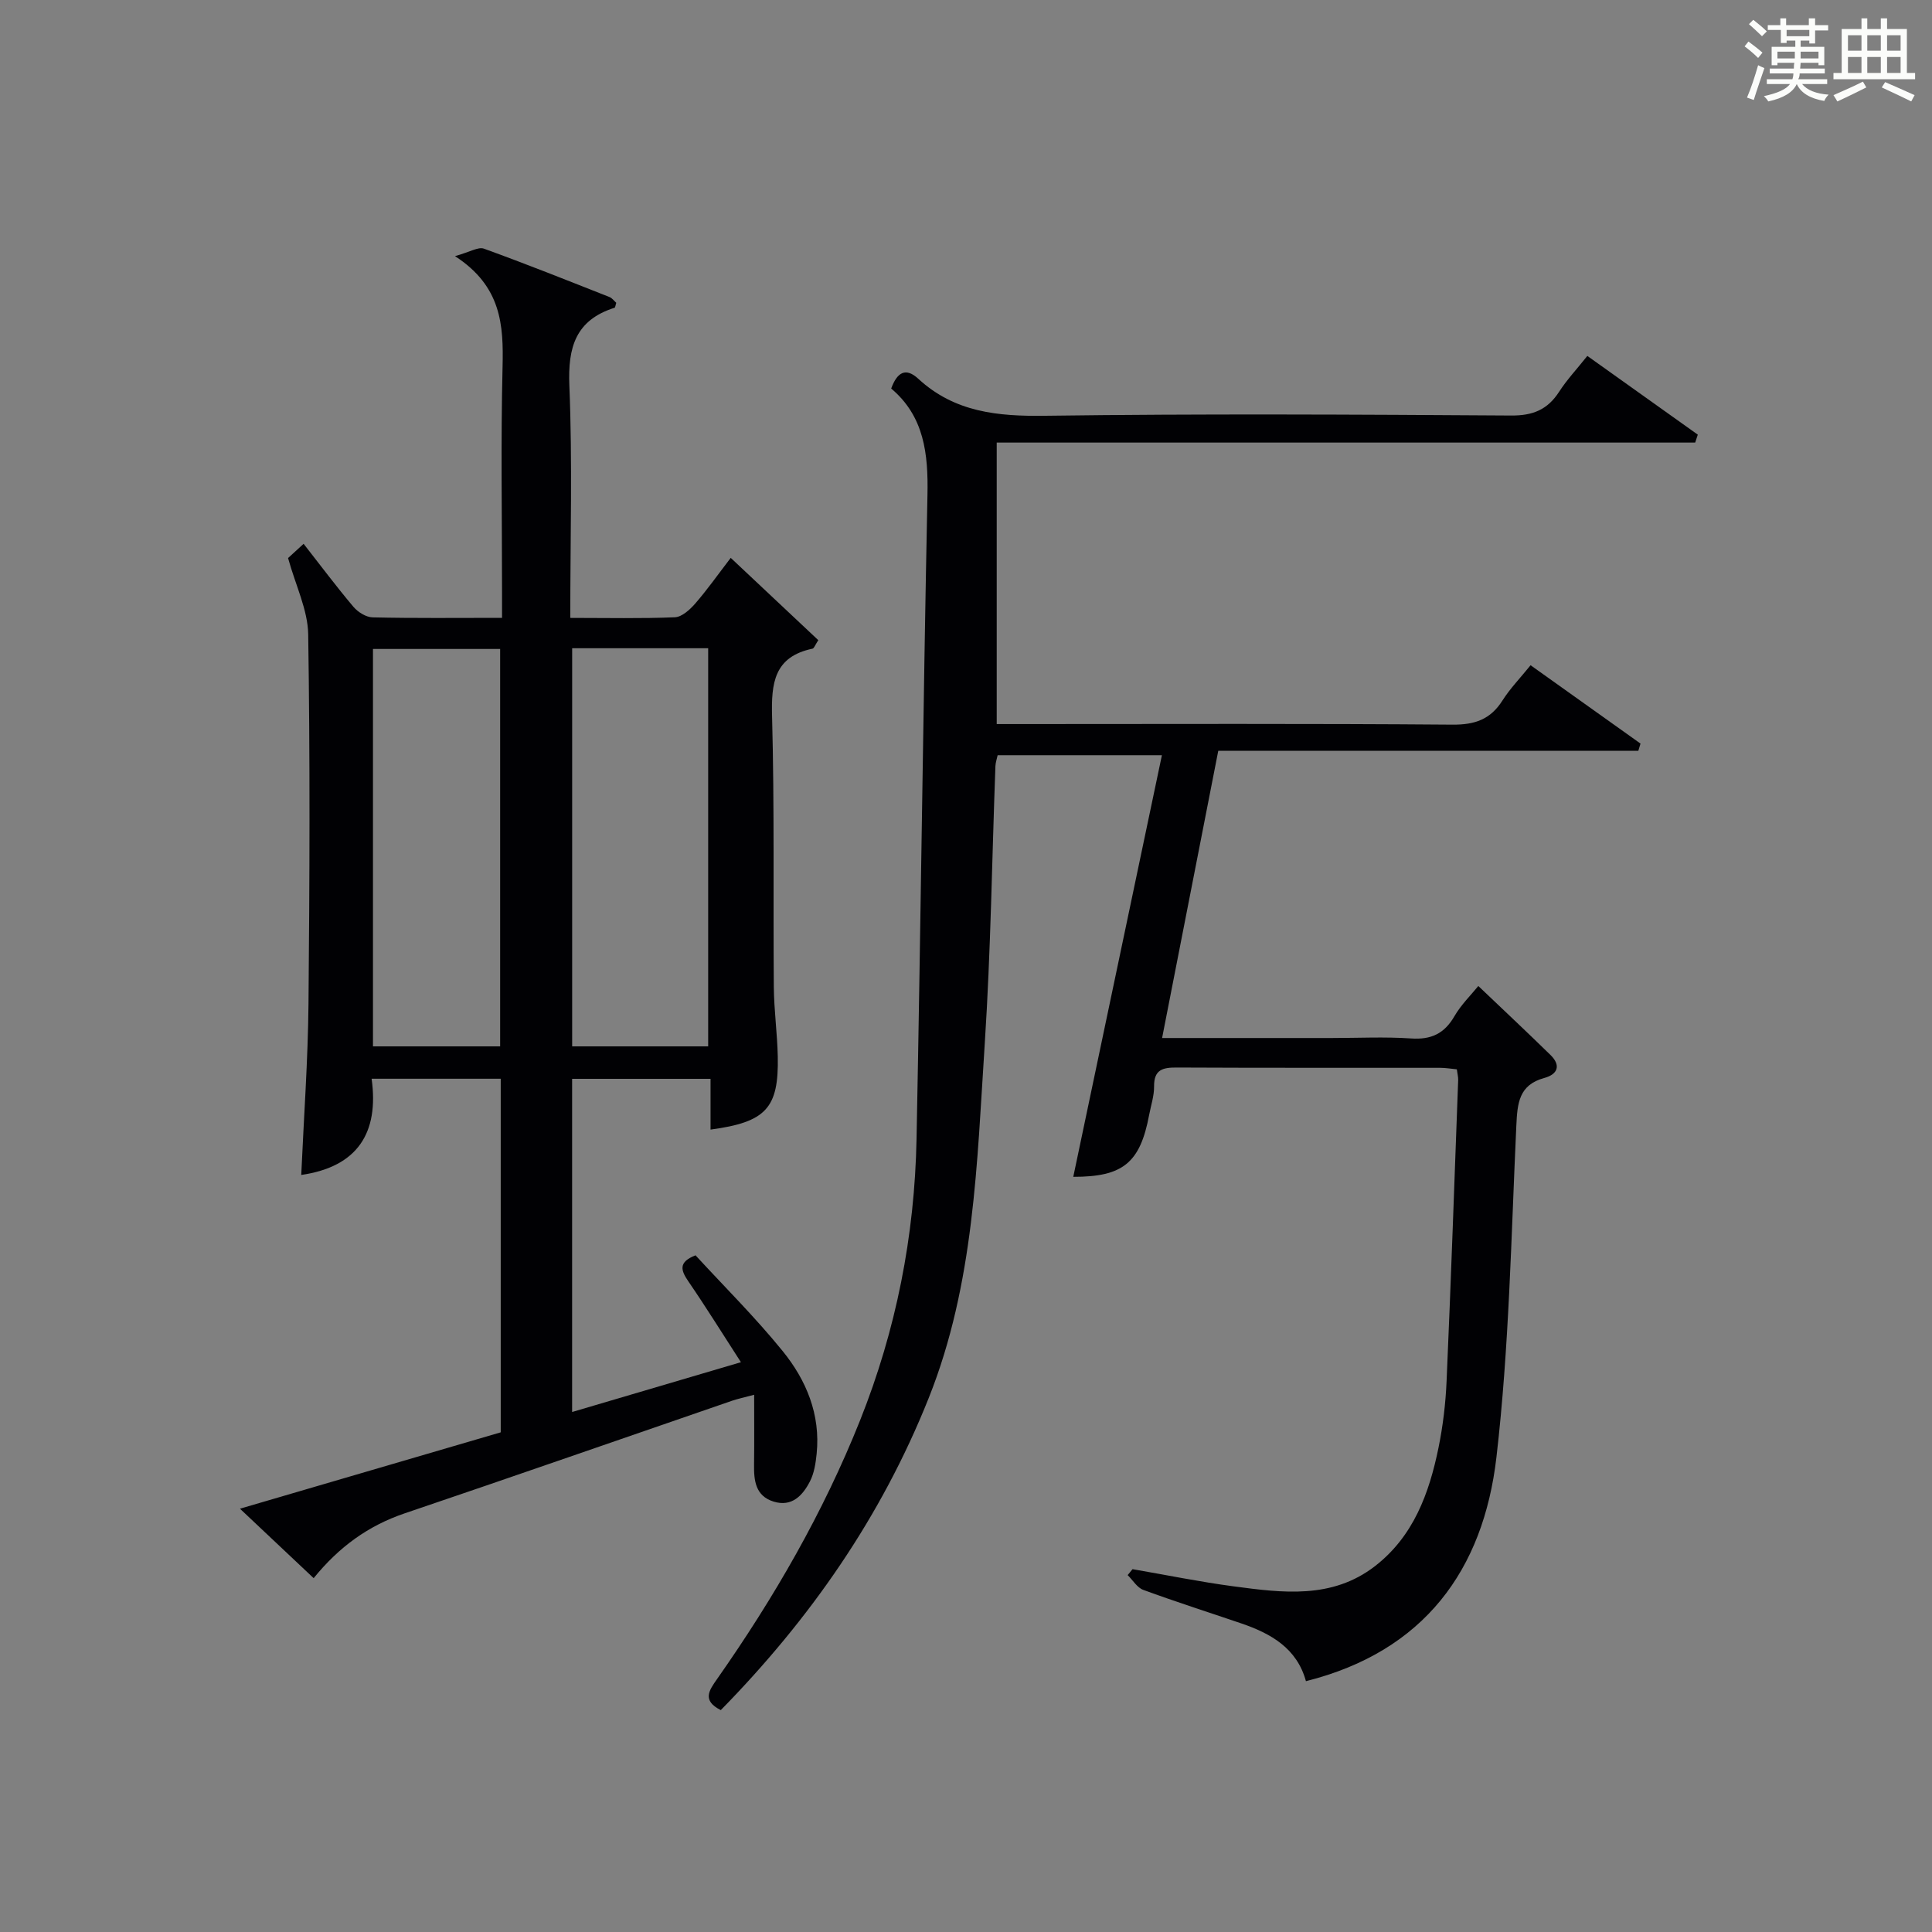 <?xml version="1.0" encoding="utf-8"?>
<svg version="1.1" id="漢_ZDIC_典" xmlns="http://www.w3.org/2000/svg" xmlns:xlink="http://www.w3.org/1999/xlink" x="0px" y="0px"
	 viewBox="0 0 400 400" style="enable-background:new 0 0 400 400;" xml:space="preserve">
<rect x="0" y="0" width="400" height="400" fill="#808080" stroke="none"/>
<style type="text/css">
	.st1{fill:#010104;}
	.st0{fill:#fbfcfa;}
</style>
<g>
	<path class="st0" d="M361.2,9.6l0.8-1c0.9,0.7,1.9,1.4,2.9,2.3L364,12C363,11,362,10.2,361.2,9.6z M361.7,20.2
		c0.9-2.1,1.6-4.3,2.3-6.7c0.4,0.2,0.8,0.4,1.3,0.6c-0.7,2.1-1.5,4.3-2.2,6.6L361.7,20.2z M362.1,5l0.9-0.9c1,0.8,2,1.6,2.8,2.4
		l-1,1C363.9,6.6,363,5.8,362.1,5z M374.6,3.8h1.2v1.4h2.7v1.1h-2.7v2.7h-1.2V8.4h-1.8v1.3h4.9v3.8h-1.2v-0.5h-3.7
		c0,0.4-0.1,0.9-0.1,1.2h5.1v1h-5.2c0,0.5-0.1,0.9-0.3,1.2h6v1h-5.2c1.1,1.3,2.9,2,5.5,2.2c-0.4,0.4-0.7,0.8-0.9,1.3
		c-2.9-0.5-4.8-1.6-5.7-3.5H372c-0.8,1.7-2.7,2.9-5.9,3.6c-0.2-0.4-0.6-0.8-0.9-1.1c2.8-0.6,4.6-1.4,5.4-2.5h-4.8v-1h5.3
		c0.1-0.3,0.2-0.7,0.2-1.2h-4.9v-1h5c0-0.4,0-0.8,0.1-1.2H368v0.5h-1.2V9.7h4.9V8.4h-1.8v0.5h-1.2V6.2H366V5.2h2.6V3.8h1.2v1.4h4.7
		V3.8z M368,12.1h3.6c0-0.4,0-0.9,0-1.4H368V12.1z M369.9,7.5h4.7V6.2h-4.7V7.5z M376.5,10.7h-3.7c0,0.5,0,1,0,1.4h3.7V10.7z"/>
	<path class="st0" d="M385.3,3.8h1.3V6h2.8V3.8h1.3V6h4.1v9.1h1.7v1.3h-16.9v-1.3h1.7V6h4.1V3.8z M385.7,16.9l0.7,1.2
		c-1.8,0.9-3.8,1.9-6,2.9c-0.2-0.4-0.5-0.8-0.8-1.3C381.9,18.7,383.9,17.8,385.7,16.9z M382.6,10.5h2.8V7.3h-2.8V10.5z M382.6,15.1
		h2.8v-3.3h-2.8V15.1z M386.6,10.5h2.8V7.3h-2.8V10.5z M386.6,15.1h2.8v-3.3h-2.8V15.1z M390.3,17c2.1,0.9,4.1,1.8,6.1,2.7l-0.7,1.3
		c-2.2-1.1-4.2-2-6.1-2.9L390.3,17z M393.5,7.3h-2.8v3.2h2.8V7.3z M390.7,15.1h2.8v-3.3h-2.8V15.1z"/>
	
	<path class="st1" d="M234.48,324.88c6.98,1.2,13.94,2.63,20.96,3.56c10.08,1.34,20.33,2.69,29.21-4.17c7.98-6.16,11.24-15.07,13.17-24.5
		c0.93-4.54,1.48-9.2,1.68-13.83c0.91-20.78,1.63-41.56,2.4-62.34c0.02-0.63-0.16-1.27-0.28-2.21c-1.21-0.11-2.32-0.31-3.43-0.31
		c-18.16-0.02-36.33,0.03-54.49-0.06c-2.92-0.02-4.8,0.38-4.76,3.92c0.02,1.95-0.65,3.92-1.02,5.88
		c-1.87,9.98-5.45,12.84-15.71,12.83c6.07-28.89,12.16-57.85,18.35-87.29c-11.88,0-22.81,0-34.01,0c-0.15,0.73-0.43,1.5-0.46,2.27
		c-0.71,19.12-0.96,38.26-2.2,57.34c-1.62,24.8-2.16,49.78-11.6,73.45c-9.83,24.66-24.61,45.83-43.06,64.64
		c-3.96-2-2.39-4.12-0.77-6.43c11.78-16.79,21.99-34.45,29.61-53.56c7.47-18.73,11.3-38.19,11.69-58.26
		c0.88-44.44,1.35-88.89,2.26-133.34c0.18-8.52-0.68-16.28-7.51-22.03c1.25-3.4,3.02-4.41,5.6-2.03c7.52,6.95,16.47,7.81,26.29,7.67
		c32.15-0.43,64.32-0.26,96.47-0.05c4.5,0.03,7.53-1.21,9.93-4.92c1.61-2.5,3.68-4.7,5.84-7.42c7.7,5.49,15.28,10.89,22.87,16.3
		c-0.18,0.55-0.36,1.09-0.54,1.64c-48.1,0-96.21,0-144.61,0c0,19.78,0,38.68,0,58.28c1.83,0,3.59,0,5.36,0
		c29.66,0,59.32-0.12,88.98,0.12c4.66,0.04,7.88-1.08,10.37-5c1.58-2.49,3.67-4.64,5.82-7.3c7.77,5.54,15.27,10.88,22.76,16.22
		c-0.15,0.5-0.3,0.99-0.45,1.49c-28.77,0-57.55,0-86.97,0c-3.93,20.09-7.72,39.5-11.63,59.47c12.11,0,23.58,0,35.05,0
		c5.5,0,11.02-0.28,16.49,0.09c4.16,0.29,6.89-0.99,8.98-4.6c1.39-2.4,3.45-4.4,4.95-6.26c5.1,4.86,10.07,9.52,14.94,14.28
		c2.21,2.16,1.51,4-1.27,4.76c-5.29,1.44-5.58,5.22-5.8,9.88c-1.07,22.91-1.48,45.92-4.12,68.66c-2.71,23.31-14.94,40.2-39.44,46.35
		c-1.87-6.83-7.25-9.87-13.41-11.97c-6.75-2.3-13.56-4.47-20.26-6.93c-1.28-0.47-2.17-2.01-3.24-3.06
		C233.81,325.72,234.15,325.3,234.48,324.88z"/>
	<path class="st1" d="M118.07,127.93c7.71,0,14.69,0.16,21.65-0.13c1.46-0.06,3.12-1.58,4.22-2.84c2.49-2.87,4.69-5.99,7.35-9.46
		c6.23,5.85,12.19,11.46,18.13,17.04c-0.66,1-0.87,1.69-1.2,1.76c-7.94,1.67-8.56,7.1-8.37,14.06c0.5,18.65,0.21,37.31,0.36,55.97
		c0.04,4.81,0.72,9.62,0.82,14.43c0.22,10.67-2.43,13.56-13.92,15.11c0-3.44,0-6.84,0-10.51c-9.76,0-19.02,0-28.66,0
		c0,22.73,0,45.46,0,68.98c11.44-3.37,22.75-6.71,34.95-10.31c-3.85-5.95-7.22-11.39-10.84-16.67c-1.6-2.33-2.2-4.04,1.44-5.46
		c5.99,6.51,12.39,12.86,18.03,19.81c4.91,6.04,7.87,13.15,7.05,21.26c-0.2,1.95-0.51,4.04-1.39,5.74
		c-1.51,2.92-3.75,5.36-7.55,4.17c-3.73-1.17-4.07-4.34-4.02-7.66c0.06-4.59,0.02-9.17,0.02-14.45c-2.13,0.57-3.37,0.83-4.55,1.23
		c-22.61,7.78-45.18,15.66-67.83,23.33c-7.48,2.54-13.54,6.9-18.82,13.41c-5.06-4.76-9.93-9.36-15.26-14.38
		c18.38-5.38,36.12-10.57,53.99-15.81c0-24.44,0-48.69,0-73.21c-8.84,0-17.42,0-26.73,0c1.55,11.2-2.9,18.23-14.57,19.92
		c0.53-11.96,1.39-23.7,1.5-35.45c0.24-25.49,0.33-50.98-0.06-76.46c-0.08-5.07-2.59-10.09-4.17-15.81
		c0.47-0.43,1.66-1.52,3.22-2.95c3.54,4.52,6.8,8.89,10.32,13.05c0.93,1.1,2.61,2.15,3.98,2.18c8.65,0.2,17.3,0.1,26.78,0.1
		c0-1.99,0-3.73,0-5.48c0-15.49-0.27-30.99,0.11-46.48c0.21-8.66-0.22-16.69-9.85-22.93c3.11-0.86,4.82-1.97,5.98-1.55
		c8.74,3.16,17.37,6.61,26.01,10.02c0.56,0.22,0.97,0.82,1.4,1.19c-0.16,0.47-0.19,0.97-0.36,1.03c-8.04,2.55-9.68,8.15-9.35,16.12
		C118.53,95.63,118.07,111.44,118.07,127.93z M118.46,134.21c0,27.79,0,55.12,0,82.43c9.64,0,18.88,0,28.16,0
		c0-27.63,0-54.96,0-82.43C137.13,134.21,128.01,134.21,118.46,134.21z M77.22,216.64c9.09,0,17.66,0,26.33,0
		c0-27.62,0-54.94,0-82.28c-8.96,0-17.54,0-26.33,0C77.22,161.86,77.22,189.07,77.22,216.64z"/>
	
	
</g>
</svg>
